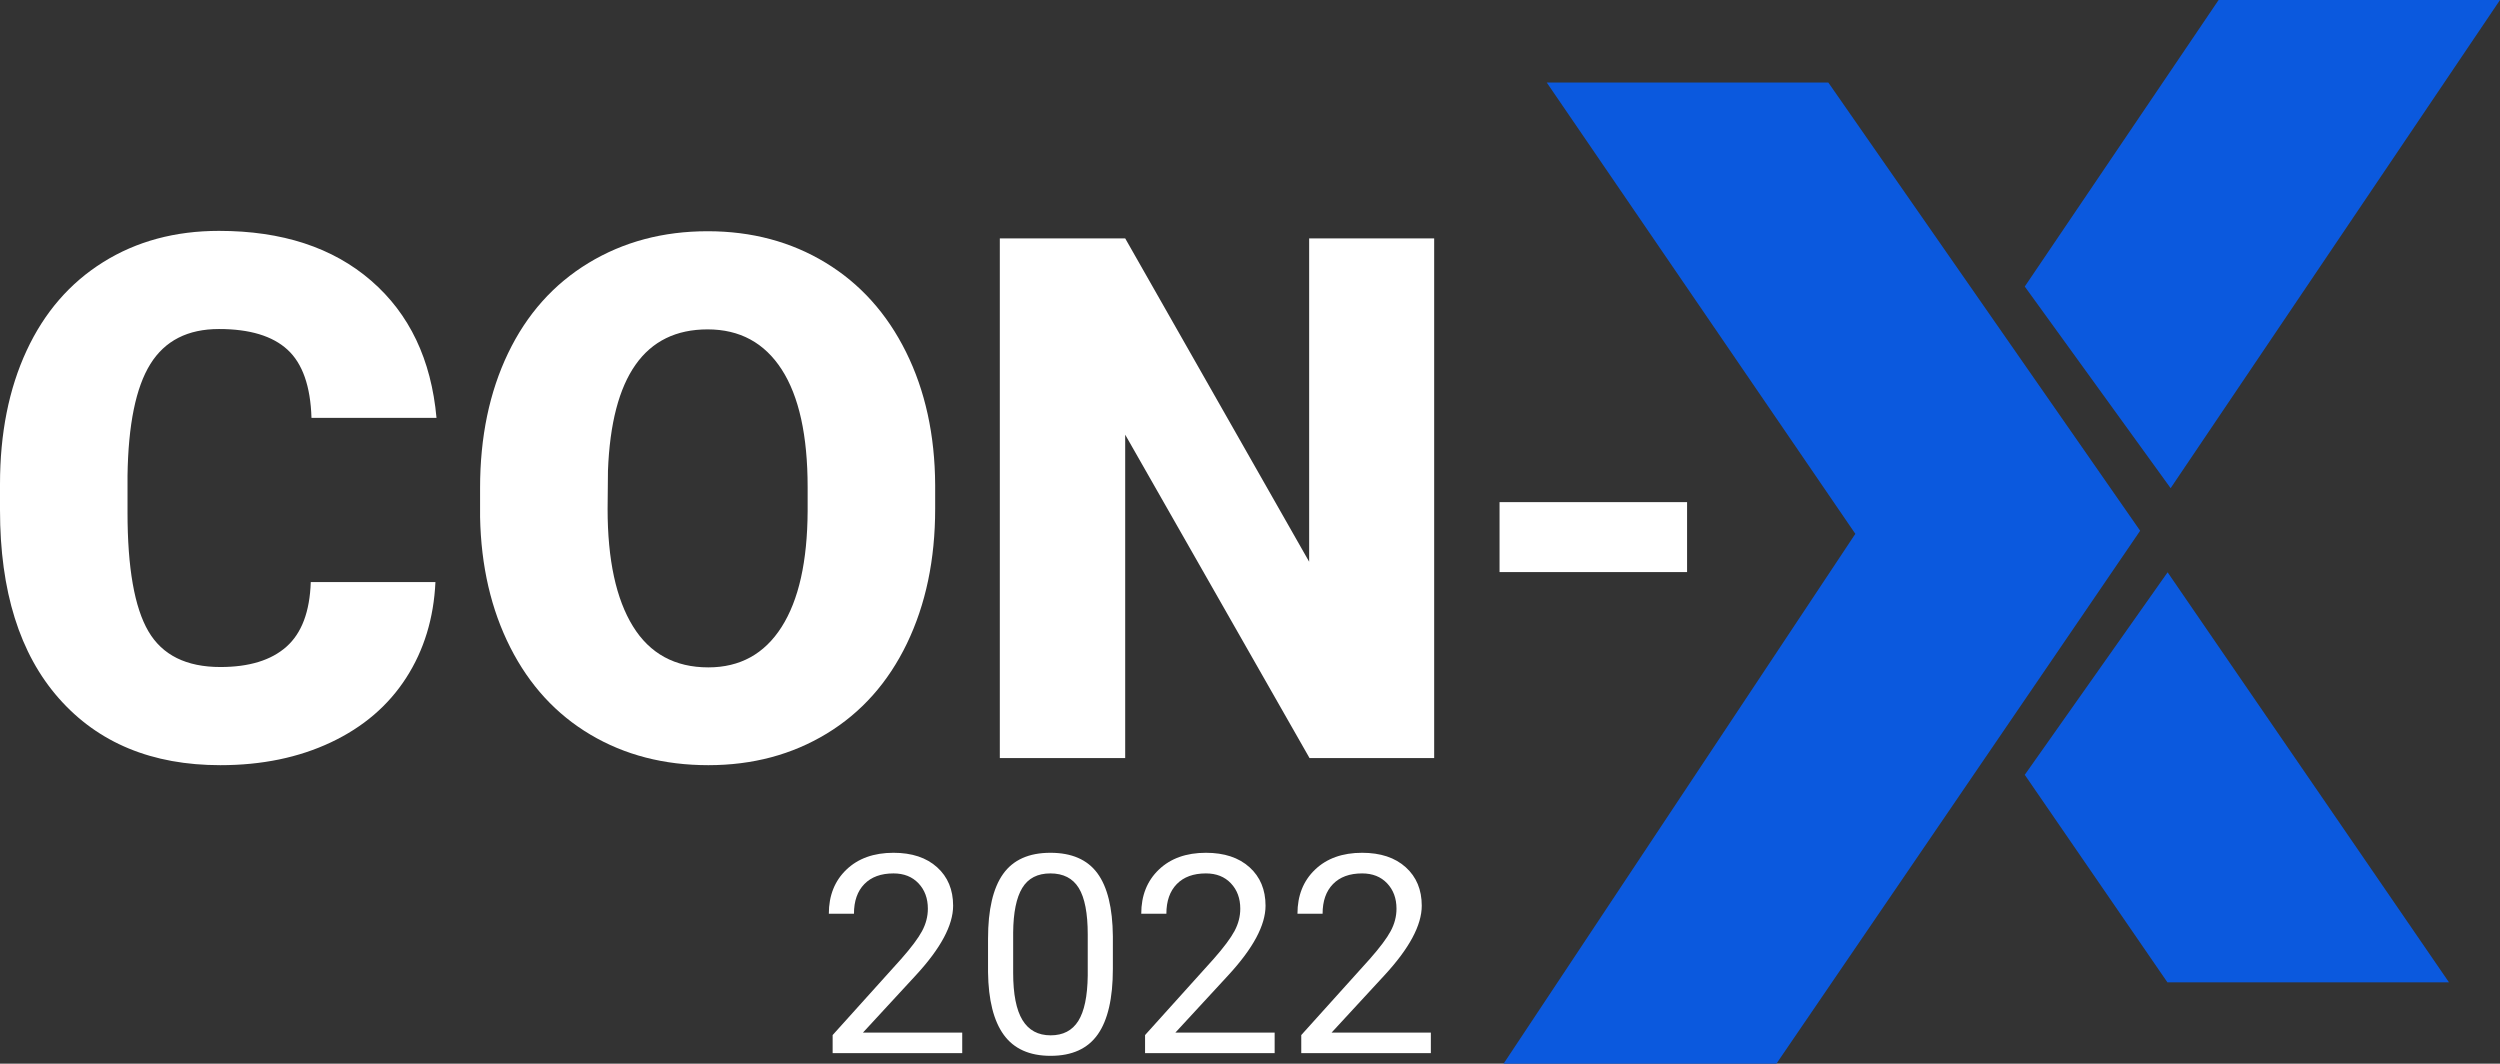 <?xml version="1.0" encoding="UTF-8"?>
<svg width="369px" height="157px" viewBox="0 0 369 157" version="1.1" xmlns="http://www.w3.org/2000/svg" xmlns:xlink="http://www.w3.org/1999/xlink">
    <rect x="0" y="0" width="369" height="157" fill="#333333" stroke="none"/>
    <title>Group</title>
    <g id="Page-1" stroke="none" stroke-width="1" fill="none" fill-rule="evenodd">
        <g id="Artboard" transform="translate(-98, -104)">
            <g id="Group" transform="translate(98, 104)">
                <g id="Group-10" transform="translate(221.926, 0)" fill="#0B59DE">
                    <polygon id="Fill-1" points="6.369 12.177 51.922 78.794 0 157 40.273 157 93.96 78.338 47.931 12.177"></polygon>
                    <polygon id="Fill-2" points="105.539 0 76.929 42.292 98.459 72.052 147.074 0"></polygon>
                    <polyline id="Fill-3" points="98.013 84.471 139.547 144.997 131.235 144.997 97.987 144.997 76.929 114.363"></polyline>
                </g>
                <g id="CON-" transform="translate(0, 34.077)" fill="#FFFFFF" fill-rule="nonzero">
                    <path d="M64.27,51.837 C64.024,57.176 62.583,61.891 59.946,65.982 C57.31,70.074 53.611,73.243 48.848,75.491 C44.085,77.739 38.646,78.863 32.53,78.863 C22.443,78.863 14.499,75.579 8.699,69.011 C2.9,62.444 0,53.172 0,41.196 L0,37.403 C0,29.887 1.309,23.311 3.928,17.674 C6.546,12.037 10.316,7.683 15.237,4.61 C20.158,1.537 25.852,0 32.319,0 C41.634,0 49.121,2.45 54.78,7.349 C60.439,12.248 63.655,19 64.428,27.605 L45.975,27.605 C45.834,22.934 44.657,19.58 42.442,17.543 C40.228,15.506 36.854,14.487 32.319,14.487 C27.715,14.487 24.341,16.208 22.197,19.65 C20.052,23.092 18.928,28.588 18.822,36.139 L18.822,41.565 C18.822,49.748 19.85,55.595 21.907,59.107 C23.963,62.619 27.504,64.375 32.53,64.375 C36.783,64.375 40.035,63.374 42.284,61.373 C44.534,59.371 45.729,56.192 45.869,51.837 L64.27,51.837 Z" id="Path"></path>
                    <path d="M138.03,41.038 C138.03,48.519 136.641,55.139 133.865,60.899 C131.088,66.658 127.142,71.092 122.028,74.2 C116.914,77.308 111.088,78.863 104.55,78.863 C98.013,78.863 92.213,77.361 87.152,74.358 C82.09,71.356 78.145,67.062 75.315,61.478 C72.486,55.894 71.001,49.484 70.86,42.25 L70.86,37.93 C70.86,30.414 72.24,23.785 74.999,18.043 C77.758,12.301 81.712,7.867 86.862,4.741 C92.011,1.616 97.872,0.053 104.445,0.053 C110.947,0.053 116.747,1.598 121.844,4.689 C126.94,7.779 130.903,12.178 133.733,17.885 C136.562,23.592 137.995,30.133 138.03,37.508 L138.03,41.038 Z M119.207,37.825 C119.207,30.203 117.933,24.417 115.385,20.466 C112.837,16.515 109.19,14.54 104.445,14.54 C95.166,14.54 90.262,21.494 89.735,35.401 L89.682,41.038 C89.682,48.554 90.93,54.331 93.426,58.37 C95.921,62.409 99.63,64.428 104.55,64.428 C109.225,64.428 112.828,62.444 115.359,58.475 C117.889,54.507 119.172,48.8 119.207,41.354 L119.207,37.825 Z" id="Shape"></path>
                    <polygon id="Path" points="211.684 77.809 193.284 77.809 166.078 30.08 166.078 77.809 147.573 77.809 147.573 1.106 166.078 1.106 193.231 48.835 193.231 1.106 211.684 1.106"></polygon>
                    <polygon id="Path" points="249.012 50.362 221.333 50.362 221.333 40.037 249.012 40.037"></polygon>
                </g>
                <g id="2022-copy" transform="translate(122.336, 125.871)" fill="#FFFFFF" fill-rule="nonzero">
                    <path d="M19.688,29.569 L0.561,29.569 L0.561,26.904 L10.666,15.686 C12.163,13.99 13.196,12.611 13.764,11.549 C14.332,10.487 14.616,9.389 14.616,8.254 C14.616,6.731 14.155,5.482 13.233,4.507 C12.31,3.532 11.081,3.045 9.543,3.045 C7.699,3.045 6.265,3.569 5.243,4.618 C4.22,5.666 3.709,7.125 3.709,8.995 L0,8.995 C0,6.31 0.865,4.14 2.596,2.484 C4.327,0.828 6.643,0 9.543,0 C12.257,0 14.402,0.711 15.979,2.134 C17.556,3.556 18.345,5.449 18.345,7.813 C18.345,10.684 16.514,14.103 12.852,18.07 L5.032,26.544 L19.688,26.544 L19.688,29.569 Z" id="Path"></path>
                    <path d="M41.923,17.128 C41.923,21.469 41.181,24.694 39.698,26.804 C38.214,28.914 35.895,29.969 32.74,29.969 C29.626,29.969 27.32,28.938 25.823,26.874 C24.326,24.811 23.551,21.729 23.498,17.629 L23.498,12.681 C23.498,8.394 24.24,5.209 25.723,3.125 C27.207,1.042 29.533,0 32.7,0 C35.841,0 38.154,1.005 39.637,3.015 C41.121,5.025 41.883,8.127 41.923,12.32 L41.923,17.128 Z M38.214,12.06 C38.214,8.921 37.773,6.634 36.891,5.199 C36.008,3.763 34.612,3.045 32.7,3.045 C30.802,3.045 29.419,3.76 28.55,5.189 C27.681,6.618 27.234,8.814 27.207,11.779 L27.207,17.709 C27.207,20.861 27.665,23.188 28.58,24.691 C29.496,26.193 30.883,26.944 32.74,26.944 C34.572,26.944 35.932,26.236 36.82,24.821 C37.709,23.405 38.174,21.175 38.214,18.13 L38.214,12.06 Z" id="Shape"></path>
                    <path d="M65.802,29.569 L46.675,29.569 L46.675,26.904 L56.78,15.686 C58.277,13.99 59.309,12.611 59.877,11.549 C60.445,10.487 60.729,9.389 60.729,8.254 C60.729,6.731 60.268,5.482 59.346,4.507 C58.424,3.532 57.194,3.045 55.657,3.045 C53.812,3.045 52.379,3.569 51.356,4.618 C50.334,5.666 49.822,7.125 49.822,8.995 L46.113,8.995 C46.113,6.31 46.979,4.14 48.71,2.484 C50.441,0.828 52.756,0 55.657,0 C58.37,0 60.515,0.711 62.093,2.134 C63.67,3.556 64.458,5.449 64.458,7.813 C64.458,10.684 62.627,14.103 58.965,18.07 L51.146,26.544 L65.802,26.544 L65.802,29.569 Z" id="Path"></path>
                    <path d="M88.858,29.569 L69.731,29.569 L69.731,26.904 L79.836,15.686 C81.333,13.99 82.366,12.611 82.934,11.549 C83.502,10.487 83.786,9.389 83.786,8.254 C83.786,6.731 83.325,5.482 82.403,4.507 C81.48,3.532 80.251,3.045 78.713,3.045 C76.869,3.045 75.435,3.569 74.413,4.618 C73.39,5.666 72.879,7.125 72.879,8.995 L69.17,8.995 C69.17,6.31 70.035,4.14 71.766,2.484 C73.497,0.828 75.813,0 78.713,0 C81.427,0 83.572,0.711 85.149,2.134 C86.726,3.556 87.515,5.449 87.515,7.813 C87.515,10.684 85.684,14.103 82.022,18.07 L74.202,26.544 L88.858,26.544 L88.858,29.569 Z" id="Path"></path>
                </g>
            </g>
        </g>
    </g>
</svg>